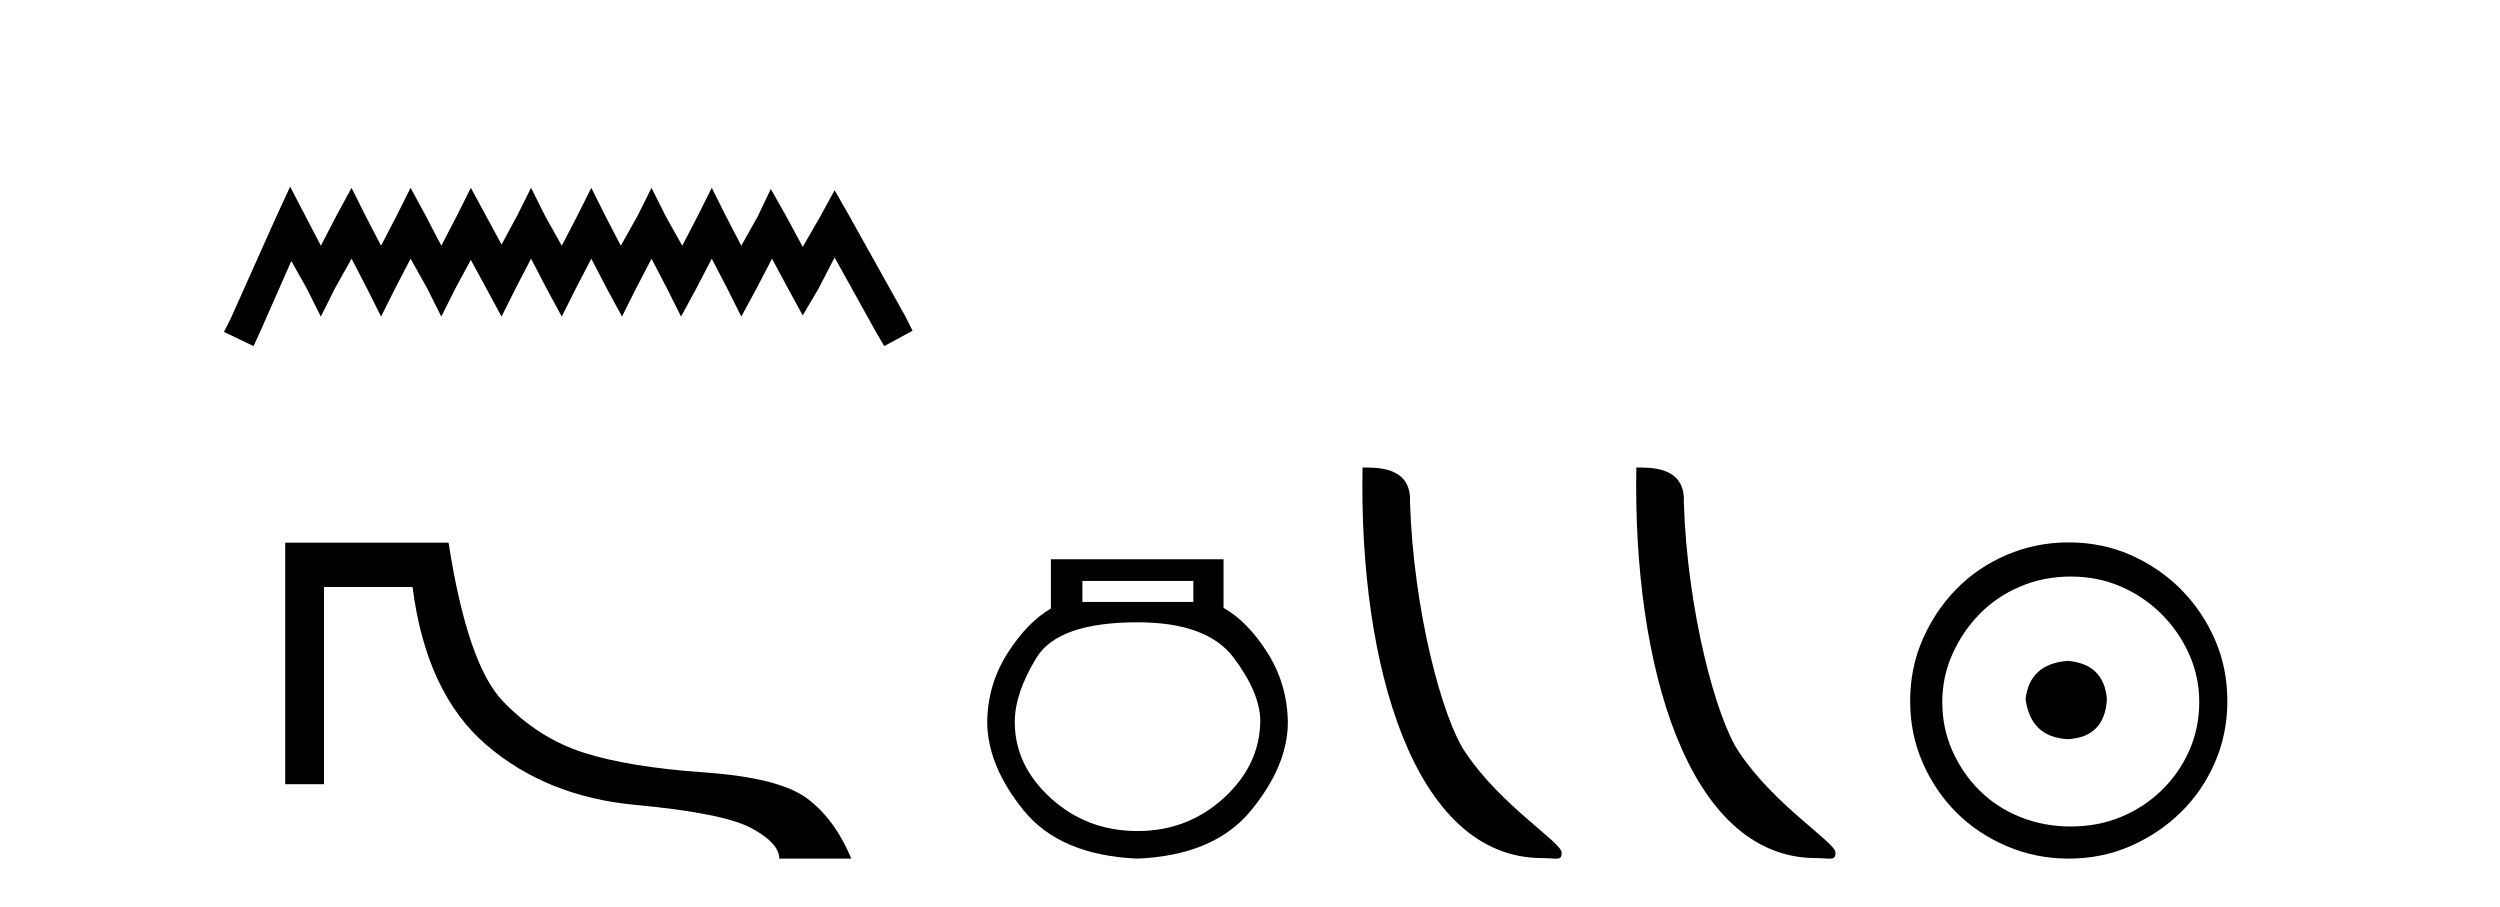 <?xml version='1.0' encoding='UTF-8' standalone='yes'?><svg xmlns='http://www.w3.org/2000/svg' xmlns:xlink='http://www.w3.org/1999/xlink' width='113.0' height='41.0' ><path d='M 13.114 8.437 L 12.473 9.825 L 10.444 14.363 L 10.124 15.003 L 11.459 15.644 L 11.779 14.95 L 13.167 11.8 L 13.861 13.028 L 14.502 14.309 L 15.142 13.028 L 15.89 11.693 L 16.584 13.028 L 17.224 14.309 L 17.865 13.028 L 18.559 11.693 L 19.306 13.028 L 19.947 14.309 L 20.588 13.028 L 21.282 11.747 L 21.976 13.028 L 22.67 14.309 L 23.31 13.028 L 24.004 11.693 L 24.698 13.028 L 25.392 14.309 L 26.033 13.028 L 26.727 11.693 L 27.421 13.028 L 28.115 14.309 L 28.755 13.028 L 29.449 11.693 L 30.143 13.028 L 30.784 14.309 L 31.478 13.028 L 32.172 11.693 L 32.866 13.028 L 33.507 14.309 L 34.201 13.028 L 34.895 11.693 L 35.642 13.081 L 36.283 14.256 L 36.977 13.081 L 37.724 11.64 L 39.593 15.003 L 39.966 15.644 L 41.248 14.95 L 40.927 14.309 L 38.365 9.718 L 37.724 8.597 L 37.084 9.771 L 36.283 11.159 L 35.535 9.771 L 34.841 8.544 L 34.254 9.771 L 33.507 11.106 L 32.813 9.771 L 32.172 8.49 L 31.531 9.771 L 30.837 11.106 L 30.09 9.771 L 29.449 8.49 L 28.809 9.771 L 28.061 11.106 L 27.367 9.771 L 26.727 8.49 L 26.086 9.771 L 25.392 11.106 L 24.645 9.771 L 24.004 8.49 L 23.364 9.771 L 22.67 11.053 L 21.976 9.771 L 21.282 8.49 L 20.641 9.771 L 19.947 11.106 L 19.253 9.771 L 18.559 8.49 L 17.918 9.771 L 17.224 11.106 L 16.53 9.771 L 15.89 8.49 L 15.196 9.771 L 14.502 11.106 L 13.808 9.771 L 13.114 8.437 Z' style='fill:#000000;stroke:none' /><path d='M 12.892 24.529 L 12.892 35.446 L 14.646 35.446 L 14.646 26.531 L 18.647 26.531 C 19.056 29.734 20.169 32.114 21.984 33.671 C 23.799 35.228 26.041 36.131 28.71 36.38 C 31.379 36.629 33.132 36.981 33.969 37.435 C 34.805 37.888 35.223 38.347 35.223 38.809 L 38.48 38.809 C 37.981 37.617 37.314 36.71 36.478 36.087 C 35.641 35.464 34.089 35.072 31.82 34.912 C 29.551 34.752 27.736 34.454 26.375 34.018 C 25.013 33.582 23.799 32.808 22.731 31.696 C 21.663 30.584 20.845 28.195 20.275 24.529 Z' style='fill:#000000;stroke:none' /><path d='M 53.939 26.259 L 53.939 27.208 L 48.924 27.208 L 48.924 26.259 ZM 51.417 28.128 Q 54.562 28.128 55.764 29.73 Q 56.965 31.332 56.965 32.608 Q 56.936 34.596 55.304 36.08 Q 53.672 37.563 51.417 37.563 Q 49.132 37.563 47.5 36.08 Q 45.868 34.596 45.868 32.638 Q 45.868 31.332 46.848 29.73 Q 47.827 28.128 51.417 28.128 ZM 47.5 25.279 L 47.5 27.505 Q 46.432 28.128 45.542 29.522 Q 44.652 30.917 44.622 32.608 Q 44.622 34.596 46.269 36.629 Q 47.916 38.661 51.417 38.809 Q 54.888 38.661 56.55 36.629 Q 58.211 34.596 58.211 32.638 Q 58.182 30.917 57.292 29.508 Q 56.402 28.098 55.304 27.475 L 55.304 25.279 Z' style='fill:#000000;stroke:none' /><path d='M 69.703 38.785 C 70.357 38.785 70.588 38.932 70.588 38.539 C 70.588 38.071 67.842 36.418 66.234 34.004 C 65.203 32.504 63.886 27.607 63.732 22.695 C 63.809 21.083 62.227 21.132 61.587 21.132 C 61.416 30.016 63.89 38.785 69.703 38.785 Z' style='fill:#000000;stroke:none' /><path d='M 82.08 38.785 C 82.733 38.785 82.964 38.932 82.964 38.539 C 82.964 38.071 80.218 36.418 78.61 34.004 C 77.579 32.504 76.262 27.607 76.109 22.695 C 76.185 21.083 74.604 21.132 73.963 21.132 C 73.793 30.016 76.267 38.785 82.08 38.785 Z' style='fill:#000000;stroke:none' /><path d='M 93.462 29.871 C 92.313 29.962 91.678 30.537 91.557 31.595 C 91.708 32.745 92.343 33.35 93.462 33.41 C 94.581 33.35 95.171 32.745 95.232 31.595 C 95.141 30.537 94.551 29.962 93.462 29.871 ZM 93.598 26.06 C 94.415 26.06 95.171 26.211 95.867 26.514 C 96.563 26.816 97.175 27.232 97.704 27.761 C 98.234 28.291 98.65 28.896 98.952 29.576 C 99.255 30.257 99.406 30.975 99.406 31.731 C 99.406 32.518 99.255 33.251 98.952 33.932 C 98.65 34.612 98.234 35.21 97.704 35.724 C 97.175 36.238 96.563 36.639 95.867 36.926 C 95.171 37.214 94.415 37.357 93.598 37.357 C 92.782 37.357 92.018 37.214 91.307 36.926 C 90.596 36.639 89.984 36.238 89.47 35.724 C 88.955 35.21 88.547 34.612 88.244 33.932 C 87.942 33.251 87.791 32.518 87.791 31.731 C 87.791 30.975 87.942 30.257 88.244 29.576 C 88.547 28.896 88.955 28.291 89.47 27.761 C 89.984 27.232 90.596 26.816 91.307 26.514 C 92.018 26.211 92.782 26.06 93.598 26.06 ZM 93.508 24.517 C 92.509 24.517 91.572 24.706 90.695 25.084 C 89.817 25.462 89.061 25.977 88.426 26.627 C 87.791 27.277 87.284 28.034 86.906 28.896 C 86.528 29.758 86.339 30.688 86.339 31.686 C 86.339 32.684 86.528 33.614 86.906 34.476 C 87.284 35.338 87.791 36.087 88.426 36.722 C 89.061 37.357 89.817 37.864 90.695 38.242 C 91.572 38.62 92.509 38.809 93.508 38.809 C 94.506 38.809 95.436 38.62 96.298 38.242 C 97.16 37.864 97.916 37.357 98.567 36.722 C 99.217 36.087 99.731 35.338 100.109 34.476 C 100.487 33.614 100.676 32.684 100.676 31.686 C 100.676 30.688 100.487 29.758 100.109 28.896 C 99.731 28.034 99.217 27.277 98.567 26.627 C 97.916 25.977 97.16 25.462 96.298 25.084 C 95.436 24.706 94.506 24.517 93.508 24.517 Z' style='fill:#000000;stroke:none' /></svg>